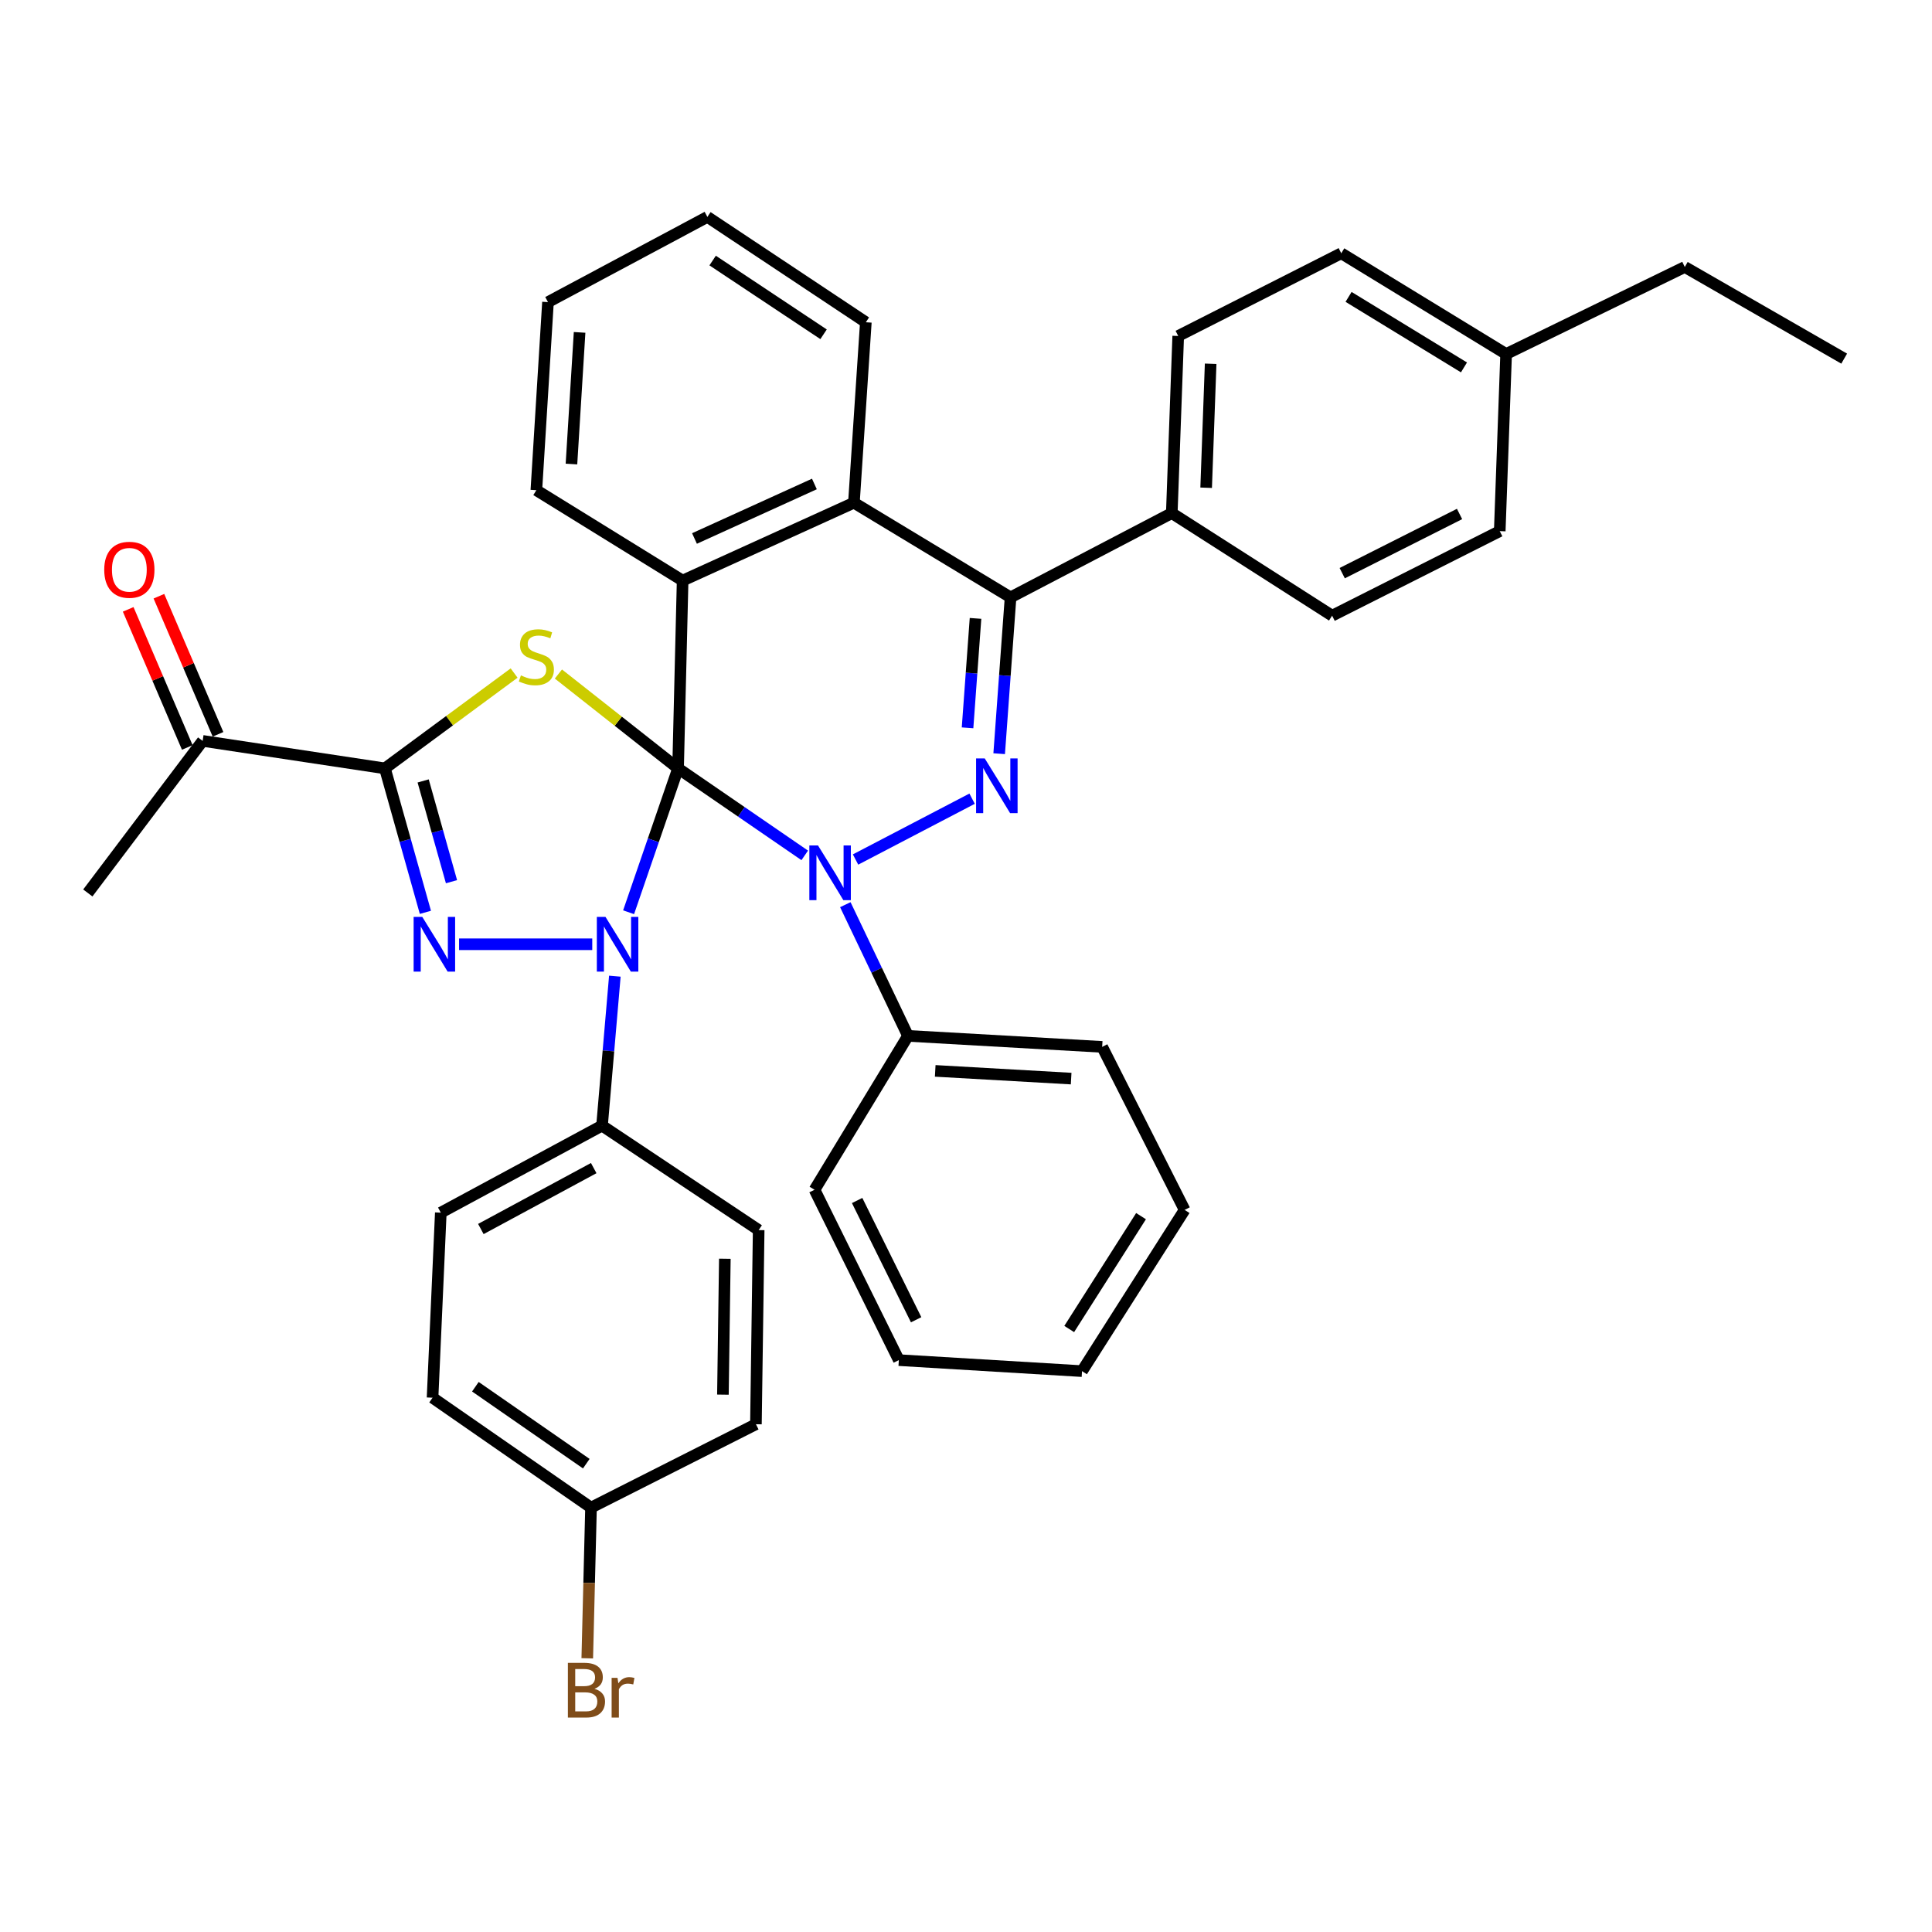<?xml version='1.0' encoding='iso-8859-1'?>
<svg version='1.1' baseProfile='full'
              xmlns='http://www.w3.org/2000/svg'
                      xmlns:rdkit='http://www.rdkit.org/xml'
                      xmlns:xlink='http://www.w3.org/1999/xlink'
                  xml:space='preserve'
width='1000px' height='1000px' viewBox='0 0 1000 1000'>
<!-- END OF HEADER -->
<rect style='opacity:1.0;fill:#FFFFFF;stroke:none' width='1000' height='1000' x='0' y='0'> </rect>
<path class='bond-0' d='M 350.971,397.715 L 338.165,434.949' style='fill:none;fill-rule:evenodd;stroke:#000000;stroke-width:6px;stroke-linecap:butt;stroke-linejoin:miter;stroke-opacity:1' />
<path class='bond-0' d='M 338.165,434.949 L 325.359,472.182' style='fill:none;fill-rule:evenodd;stroke:#0000FF;stroke-width:6px;stroke-linecap:butt;stroke-linejoin:miter;stroke-opacity:1' />
<path class='bond-1' d='M 350.971,397.715 L 383.75,420.23' style='fill:none;fill-rule:evenodd;stroke:#000000;stroke-width:6px;stroke-linecap:butt;stroke-linejoin:miter;stroke-opacity:1' />
<path class='bond-1' d='M 383.75,420.23 L 416.53,442.745' style='fill:none;fill-rule:evenodd;stroke:#0000FF;stroke-width:6px;stroke-linecap:butt;stroke-linejoin:miter;stroke-opacity:1' />
<path class='bond-2' d='M 350.971,397.715 L 320.002,373.295' style='fill:none;fill-rule:evenodd;stroke:#000000;stroke-width:6px;stroke-linecap:butt;stroke-linejoin:miter;stroke-opacity:1' />
<path class='bond-2' d='M 320.002,373.295 L 289.034,348.875' style='fill:none;fill-rule:evenodd;stroke:#CCCC00;stroke-width:6px;stroke-linecap:butt;stroke-linejoin:miter;stroke-opacity:1' />
<path class='bond-6' d='M 350.971,397.715 L 353.325,300.512' style='fill:none;fill-rule:evenodd;stroke:#000000;stroke-width:6px;stroke-linecap:butt;stroke-linejoin:miter;stroke-opacity:1' />
<path class='bond-3' d='M 306.551,488.749 L 237.615,488.749' style='fill:none;fill-rule:evenodd;stroke:#0000FF;stroke-width:6px;stroke-linecap:butt;stroke-linejoin:miter;stroke-opacity:1' />
<path class='bond-9' d='M 318.245,505.265 L 314.927,543.946' style='fill:none;fill-rule:evenodd;stroke:#0000FF;stroke-width:6px;stroke-linecap:butt;stroke-linejoin:miter;stroke-opacity:1' />
<path class='bond-9' d='M 314.927,543.946 L 311.609,582.628' style='fill:none;fill-rule:evenodd;stroke:#000000;stroke-width:6px;stroke-linecap:butt;stroke-linejoin:miter;stroke-opacity:1' />
<path class='bond-4' d='M 442.83,444.886 L 503.16,413.401' style='fill:none;fill-rule:evenodd;stroke:#0000FF;stroke-width:6px;stroke-linecap:butt;stroke-linejoin:miter;stroke-opacity:1' />
<path class='bond-11' d='M 437.536,468.259 L 453.753,502.212' style='fill:none;fill-rule:evenodd;stroke:#0000FF;stroke-width:6px;stroke-linecap:butt;stroke-linejoin:miter;stroke-opacity:1' />
<path class='bond-11' d='M 453.753,502.212 L 469.969,536.164' style='fill:none;fill-rule:evenodd;stroke:#000000;stroke-width:6px;stroke-linecap:butt;stroke-linejoin:miter;stroke-opacity:1' />
<path class='bond-5' d='M 266.103,348.371 L 232.667,373.043' style='fill:none;fill-rule:evenodd;stroke:#CCCC00;stroke-width:6px;stroke-linecap:butt;stroke-linejoin:miter;stroke-opacity:1' />
<path class='bond-5' d='M 232.667,373.043 L 199.231,397.715' style='fill:none;fill-rule:evenodd;stroke:#000000;stroke-width:6px;stroke-linecap:butt;stroke-linejoin:miter;stroke-opacity:1' />
<path class='bond-37' d='M 220.185,472.225 L 209.708,434.97' style='fill:none;fill-rule:evenodd;stroke:#0000FF;stroke-width:6px;stroke-linecap:butt;stroke-linejoin:miter;stroke-opacity:1' />
<path class='bond-37' d='M 209.708,434.97 L 199.231,397.715' style='fill:none;fill-rule:evenodd;stroke:#000000;stroke-width:6px;stroke-linecap:butt;stroke-linejoin:miter;stroke-opacity:1' />
<path class='bond-37' d='M 233.694,456.366 L 226.36,430.287' style='fill:none;fill-rule:evenodd;stroke:#0000FF;stroke-width:6px;stroke-linecap:butt;stroke-linejoin:miter;stroke-opacity:1' />
<path class='bond-37' d='M 226.36,430.287 L 219.026,404.209' style='fill:none;fill-rule:evenodd;stroke:#000000;stroke-width:6px;stroke-linecap:butt;stroke-linejoin:miter;stroke-opacity:1' />
<path class='bond-38' d='M 517.171,390.115 L 520.117,349.657' style='fill:none;fill-rule:evenodd;stroke:#0000FF;stroke-width:6px;stroke-linecap:butt;stroke-linejoin:miter;stroke-opacity:1' />
<path class='bond-38' d='M 520.117,349.657 L 523.064,309.199' style='fill:none;fill-rule:evenodd;stroke:#000000;stroke-width:6px;stroke-linecap:butt;stroke-linejoin:miter;stroke-opacity:1' />
<path class='bond-38' d='M 500.803,376.721 L 502.865,348.401' style='fill:none;fill-rule:evenodd;stroke:#0000FF;stroke-width:6px;stroke-linecap:butt;stroke-linejoin:miter;stroke-opacity:1' />
<path class='bond-38' d='M 502.865,348.401 L 504.928,320.08' style='fill:none;fill-rule:evenodd;stroke:#000000;stroke-width:6px;stroke-linecap:butt;stroke-linejoin:miter;stroke-opacity:1' />
<path class='bond-10' d='M 199.231,397.715 L 104.891,383.483' style='fill:none;fill-rule:evenodd;stroke:#000000;stroke-width:6px;stroke-linecap:butt;stroke-linejoin:miter;stroke-opacity:1' />
<path class='bond-8' d='M 353.325,300.512 L 441.985,260.208' style='fill:none;fill-rule:evenodd;stroke:#000000;stroke-width:6px;stroke-linecap:butt;stroke-linejoin:miter;stroke-opacity:1' />
<path class='bond-8' d='M 359.466,278.719 L 421.528,250.506' style='fill:none;fill-rule:evenodd;stroke:#000000;stroke-width:6px;stroke-linecap:butt;stroke-linejoin:miter;stroke-opacity:1' />
<path class='bond-19' d='M 353.325,300.512 L 277.619,253.721' style='fill:none;fill-rule:evenodd;stroke:#000000;stroke-width:6px;stroke-linecap:butt;stroke-linejoin:miter;stroke-opacity:1' />
<path class='bond-7' d='M 523.064,309.199 L 441.985,260.208' style='fill:none;fill-rule:evenodd;stroke:#000000;stroke-width:6px;stroke-linecap:butt;stroke-linejoin:miter;stroke-opacity:1' />
<path class='bond-12' d='M 523.064,309.199 L 606.515,265.58' style='fill:none;fill-rule:evenodd;stroke:#000000;stroke-width:6px;stroke-linecap:butt;stroke-linejoin:miter;stroke-opacity:1' />
<path class='bond-26' d='M 441.985,260.208 L 448.155,166.8' style='fill:none;fill-rule:evenodd;stroke:#000000;stroke-width:6px;stroke-linecap:butt;stroke-linejoin:miter;stroke-opacity:1' />
<path class='bond-14' d='M 311.609,582.628 L 228.157,627.669' style='fill:none;fill-rule:evenodd;stroke:#000000;stroke-width:6px;stroke-linecap:butt;stroke-linejoin:miter;stroke-opacity:1' />
<path class='bond-14' d='M 307.307,604.606 L 248.89,636.135' style='fill:none;fill-rule:evenodd;stroke:#000000;stroke-width:6px;stroke-linecap:butt;stroke-linejoin:miter;stroke-opacity:1' />
<path class='bond-15' d='M 311.609,582.628 L 392.687,636.693' style='fill:none;fill-rule:evenodd;stroke:#000000;stroke-width:6px;stroke-linecap:butt;stroke-linejoin:miter;stroke-opacity:1' />
<path class='bond-13' d='M 112.843,380.08 L 97.547,344.34' style='fill:none;fill-rule:evenodd;stroke:#000000;stroke-width:6px;stroke-linecap:butt;stroke-linejoin:miter;stroke-opacity:1' />
<path class='bond-13' d='M 97.547,344.34 L 82.252,308.6' style='fill:none;fill-rule:evenodd;stroke:#FF0000;stroke-width:6px;stroke-linecap:butt;stroke-linejoin:miter;stroke-opacity:1' />
<path class='bond-13' d='M 96.94,386.886 L 81.644,351.146' style='fill:none;fill-rule:evenodd;stroke:#000000;stroke-width:6px;stroke-linecap:butt;stroke-linejoin:miter;stroke-opacity:1' />
<path class='bond-13' d='M 81.644,351.146 L 66.349,315.406' style='fill:none;fill-rule:evenodd;stroke:#FF0000;stroke-width:6px;stroke-linecap:butt;stroke-linejoin:miter;stroke-opacity:1' />
<path class='bond-27' d='M 104.891,383.483 L 45.455,462.197' style='fill:none;fill-rule:evenodd;stroke:#000000;stroke-width:6px;stroke-linecap:butt;stroke-linejoin:miter;stroke-opacity:1' />
<path class='bond-28' d='M 469.969,536.164 L 570.479,541.863' style='fill:none;fill-rule:evenodd;stroke:#000000;stroke-width:6px;stroke-linecap:butt;stroke-linejoin:miter;stroke-opacity:1' />
<path class='bond-28' d='M 484.066,554.289 L 554.423,558.278' style='fill:none;fill-rule:evenodd;stroke:#000000;stroke-width:6px;stroke-linecap:butt;stroke-linejoin:miter;stroke-opacity:1' />
<path class='bond-29' d='M 469.969,536.164 L 421.603,615.82' style='fill:none;fill-rule:evenodd;stroke:#000000;stroke-width:6px;stroke-linecap:butt;stroke-linejoin:miter;stroke-opacity:1' />
<path class='bond-16' d='M 606.515,265.58 L 609.84,173.902' style='fill:none;fill-rule:evenodd;stroke:#000000;stroke-width:6px;stroke-linecap:butt;stroke-linejoin:miter;stroke-opacity:1' />
<path class='bond-16' d='M 624.301,252.455 L 626.628,188.281' style='fill:none;fill-rule:evenodd;stroke:#000000;stroke-width:6px;stroke-linecap:butt;stroke-linejoin:miter;stroke-opacity:1' />
<path class='bond-17' d='M 606.515,265.58 L 689.506,318.674' style='fill:none;fill-rule:evenodd;stroke:#000000;stroke-width:6px;stroke-linecap:butt;stroke-linejoin:miter;stroke-opacity:1' />
<path class='bond-21' d='M 228.157,627.669 L 223.89,723.45' style='fill:none;fill-rule:evenodd;stroke:#000000;stroke-width:6px;stroke-linecap:butt;stroke-linejoin:miter;stroke-opacity:1' />
<path class='bond-20' d='M 392.687,636.693 L 391.265,737.183' style='fill:none;fill-rule:evenodd;stroke:#000000;stroke-width:6px;stroke-linecap:butt;stroke-linejoin:miter;stroke-opacity:1' />
<path class='bond-20' d='M 375.178,651.521 L 374.182,721.864' style='fill:none;fill-rule:evenodd;stroke:#000000;stroke-width:6px;stroke-linecap:butt;stroke-linejoin:miter;stroke-opacity:1' />
<path class='bond-22' d='M 609.84,173.902 L 694.234,131.09' style='fill:none;fill-rule:evenodd;stroke:#000000;stroke-width:6px;stroke-linecap:butt;stroke-linejoin:miter;stroke-opacity:1' />
<path class='bond-23' d='M 689.506,318.674 L 776.264,274.911' style='fill:none;fill-rule:evenodd;stroke:#000000;stroke-width:6px;stroke-linecap:butt;stroke-linejoin:miter;stroke-opacity:1' />
<path class='bond-23' d='M 694.729,296.666 L 755.46,266.031' style='fill:none;fill-rule:evenodd;stroke:#000000;stroke-width:6px;stroke-linecap:butt;stroke-linejoin:miter;stroke-opacity:1' />
<path class='bond-18' d='M 305.91,780.34 L 391.265,737.183' style='fill:none;fill-rule:evenodd;stroke:#000000;stroke-width:6px;stroke-linecap:butt;stroke-linejoin:miter;stroke-opacity:1' />
<path class='bond-25' d='M 305.91,780.34 L 304.939,819.335' style='fill:none;fill-rule:evenodd;stroke:#000000;stroke-width:6px;stroke-linecap:butt;stroke-linejoin:miter;stroke-opacity:1' />
<path class='bond-25' d='M 304.939,819.335 L 303.967,858.33' style='fill:none;fill-rule:evenodd;stroke:#7F4C19;stroke-width:6px;stroke-linecap:butt;stroke-linejoin:miter;stroke-opacity:1' />
<path class='bond-40' d='M 305.91,780.34 L 223.89,723.45' style='fill:none;fill-rule:evenodd;stroke:#000000;stroke-width:6px;stroke-linecap:butt;stroke-linejoin:miter;stroke-opacity:1' />
<path class='bond-40' d='M 303.466,757.594 L 246.052,717.77' style='fill:none;fill-rule:evenodd;stroke:#000000;stroke-width:6px;stroke-linecap:butt;stroke-linejoin:miter;stroke-opacity:1' />
<path class='bond-31' d='M 277.619,253.721 L 283.634,156.374' style='fill:none;fill-rule:evenodd;stroke:#000000;stroke-width:6px;stroke-linecap:butt;stroke-linejoin:miter;stroke-opacity:1' />
<path class='bond-31' d='M 295.786,240.186 L 299.997,172.043' style='fill:none;fill-rule:evenodd;stroke:#000000;stroke-width:6px;stroke-linecap:butt;stroke-linejoin:miter;stroke-opacity:1' />
<path class='bond-42' d='M 694.234,131.09 L 779.569,183.233' style='fill:none;fill-rule:evenodd;stroke:#000000;stroke-width:6px;stroke-linecap:butt;stroke-linejoin:miter;stroke-opacity:1' />
<path class='bond-42' d='M 698.015,153.672 L 757.75,190.172' style='fill:none;fill-rule:evenodd;stroke:#000000;stroke-width:6px;stroke-linecap:butt;stroke-linejoin:miter;stroke-opacity:1' />
<path class='bond-24' d='M 776.264,274.911 L 779.569,183.233' style='fill:none;fill-rule:evenodd;stroke:#000000;stroke-width:6px;stroke-linecap:butt;stroke-linejoin:miter;stroke-opacity:1' />
<path class='bond-30' d='M 779.569,183.233 L 872.045,138.192' style='fill:none;fill-rule:evenodd;stroke:#000000;stroke-width:6px;stroke-linecap:butt;stroke-linejoin:miter;stroke-opacity:1' />
<path class='bond-39' d='M 448.155,166.8 L 366.135,112.274' style='fill:none;fill-rule:evenodd;stroke:#000000;stroke-width:6px;stroke-linecap:butt;stroke-linejoin:miter;stroke-opacity:1' />
<path class='bond-39' d='M 426.276,173.026 L 368.862,134.858' style='fill:none;fill-rule:evenodd;stroke:#000000;stroke-width:6px;stroke-linecap:butt;stroke-linejoin:miter;stroke-opacity:1' />
<path class='bond-34' d='M 570.479,541.863 L 613.156,626.247' style='fill:none;fill-rule:evenodd;stroke:#000000;stroke-width:6px;stroke-linecap:butt;stroke-linejoin:miter;stroke-opacity:1' />
<path class='bond-35' d='M 421.603,615.82 L 465.232,704' style='fill:none;fill-rule:evenodd;stroke:#000000;stroke-width:6px;stroke-linecap:butt;stroke-linejoin:miter;stroke-opacity:1' />
<path class='bond-35' d='M 443.651,621.376 L 474.191,683.102' style='fill:none;fill-rule:evenodd;stroke:#000000;stroke-width:6px;stroke-linecap:butt;stroke-linejoin:miter;stroke-opacity:1' />
<path class='bond-33' d='M 872.045,138.192 L 954.545,185.626' style='fill:none;fill-rule:evenodd;stroke:#000000;stroke-width:6px;stroke-linecap:butt;stroke-linejoin:miter;stroke-opacity:1' />
<path class='bond-32' d='M 283.634,156.374 L 366.135,112.274' style='fill:none;fill-rule:evenodd;stroke:#000000;stroke-width:6px;stroke-linecap:butt;stroke-linejoin:miter;stroke-opacity:1' />
<path class='bond-41' d='M 613.156,626.247 L 560.052,709.699' style='fill:none;fill-rule:evenodd;stroke:#000000;stroke-width:6px;stroke-linecap:butt;stroke-linejoin:miter;stroke-opacity:1' />
<path class='bond-41' d='M 590.597,629.478 L 553.424,687.894' style='fill:none;fill-rule:evenodd;stroke:#000000;stroke-width:6px;stroke-linecap:butt;stroke-linejoin:miter;stroke-opacity:1' />
<path class='bond-36' d='M 465.232,704 L 560.052,709.699' style='fill:none;fill-rule:evenodd;stroke:#000000;stroke-width:6px;stroke-linecap:butt;stroke-linejoin:miter;stroke-opacity:1' />
<path  class='atom-1' d='M 313.402 474.589
L 322.682 489.589
Q 323.602 491.069, 325.082 493.749
Q 326.562 496.429, 326.642 496.589
L 326.642 474.589
L 330.402 474.589
L 330.402 502.909
L 326.522 502.909
L 316.562 486.509
Q 315.402 484.589, 314.162 482.389
Q 312.962 480.189, 312.602 479.509
L 312.602 502.909
L 308.922 502.909
L 308.922 474.589
L 313.402 474.589
' fill='#0000FF'/>
<path  class='atom-2' d='M 423.396 437.601
L 432.676 452.601
Q 433.596 454.081, 435.076 456.761
Q 436.556 459.441, 436.636 459.601
L 436.636 437.601
L 440.396 437.601
L 440.396 465.921
L 436.516 465.921
L 426.556 449.521
Q 425.396 447.601, 424.156 445.401
Q 422.956 443.201, 422.596 442.521
L 422.596 465.921
L 418.916 465.921
L 418.916 437.601
L 423.396 437.601
' fill='#0000FF'/>
<path  class='atom-3' d='M 269.619 349.593
Q 269.939 349.713, 271.259 350.273
Q 272.579 350.833, 274.019 351.193
Q 275.499 351.513, 276.939 351.513
Q 279.619 351.513, 281.179 350.233
Q 282.739 348.913, 282.739 346.633
Q 282.739 345.073, 281.939 344.113
Q 281.179 343.153, 279.979 342.633
Q 278.779 342.113, 276.779 341.513
Q 274.259 340.753, 272.739 340.033
Q 271.259 339.313, 270.179 337.793
Q 269.139 336.273, 269.139 333.713
Q 269.139 330.153, 271.539 327.953
Q 273.979 325.753, 278.779 325.753
Q 282.059 325.753, 285.779 327.313
L 284.859 330.393
Q 281.459 328.993, 278.899 328.993
Q 276.139 328.993, 274.619 330.153
Q 273.099 331.273, 273.139 333.233
Q 273.139 334.753, 273.899 335.673
Q 274.699 336.593, 275.819 337.113
Q 276.979 337.633, 278.899 338.233
Q 281.459 339.033, 282.979 339.833
Q 284.499 340.633, 285.579 342.273
Q 286.699 343.873, 286.699 346.633
Q 286.699 350.553, 284.059 352.673
Q 281.459 354.753, 277.099 354.753
Q 274.579 354.753, 272.659 354.193
Q 270.779 353.673, 268.539 352.753
L 269.619 349.593
' fill='#CCCC00'/>
<path  class='atom-4' d='M 218.572 474.589
L 227.852 489.589
Q 228.772 491.069, 230.252 493.749
Q 231.732 496.429, 231.812 496.589
L 231.812 474.589
L 235.572 474.589
L 235.572 502.909
L 231.692 502.909
L 221.732 486.509
Q 220.572 484.589, 219.332 482.389
Q 218.132 480.189, 217.772 479.509
L 217.772 502.909
L 214.092 502.909
L 214.092 474.589
L 218.572 474.589
' fill='#0000FF'/>
<path  class='atom-5' d='M 509.702 392.56
L 518.982 407.56
Q 519.902 409.04, 521.382 411.72
Q 522.862 414.4, 522.942 414.56
L 522.942 392.56
L 526.702 392.56
L 526.702 420.88
L 522.822 420.88
L 512.862 404.48
Q 511.702 402.56, 510.462 400.36
Q 509.262 398.16, 508.902 397.48
L 508.902 420.88
L 505.222 420.88
L 505.222 392.56
L 509.702 392.56
' fill='#0000FF'/>
<path  class='atom-14' d='M 53.952 294.912
Q 53.952 288.112, 57.312 284.312
Q 60.672 280.512, 66.952 280.512
Q 73.232 280.512, 76.592 284.312
Q 79.952 288.112, 79.952 294.912
Q 79.952 301.792, 76.552 305.712
Q 73.152 309.592, 66.952 309.592
Q 60.712 309.592, 57.312 305.712
Q 53.952 301.832, 53.952 294.912
M 66.952 306.392
Q 71.272 306.392, 73.592 303.512
Q 75.952 300.592, 75.952 294.912
Q 75.952 289.352, 73.592 286.552
Q 71.272 283.712, 66.952 283.712
Q 62.632 283.712, 60.272 286.512
Q 57.952 289.312, 57.952 294.912
Q 57.952 300.632, 60.272 303.512
Q 62.632 306.392, 66.952 306.392
' fill='#FF0000'/>
<path  class='atom-26' d='M 307.696 874.133
Q 310.416 874.893, 311.776 876.573
Q 313.176 878.213, 313.176 880.653
Q 313.176 884.573, 310.656 886.813
Q 308.176 889.013, 303.456 889.013
L 293.936 889.013
L 293.936 860.693
L 302.296 860.693
Q 307.136 860.693, 309.576 862.653
Q 312.016 864.613, 312.016 868.213
Q 312.016 872.493, 307.696 874.133
M 297.736 863.893
L 297.736 872.773
L 302.296 872.773
Q 305.096 872.773, 306.536 871.653
Q 308.016 870.493, 308.016 868.213
Q 308.016 863.893, 302.296 863.893
L 297.736 863.893
M 303.456 885.813
Q 306.216 885.813, 307.696 884.493
Q 309.176 883.173, 309.176 880.653
Q 309.176 878.333, 307.536 877.173
Q 305.936 875.973, 302.856 875.973
L 297.736 875.973
L 297.736 885.813
L 303.456 885.813
' fill='#7F4C19'/>
<path  class='atom-26' d='M 319.616 868.453
L 320.056 871.293
Q 322.216 868.093, 325.736 868.093
Q 326.856 868.093, 328.376 868.493
L 327.776 871.853
Q 326.056 871.453, 325.096 871.453
Q 323.416 871.453, 322.296 872.133
Q 321.216 872.773, 320.336 874.333
L 320.336 889.013
L 316.576 889.013
L 316.576 868.453
L 319.616 868.453
' fill='#7F4C19'/>
</svg>
